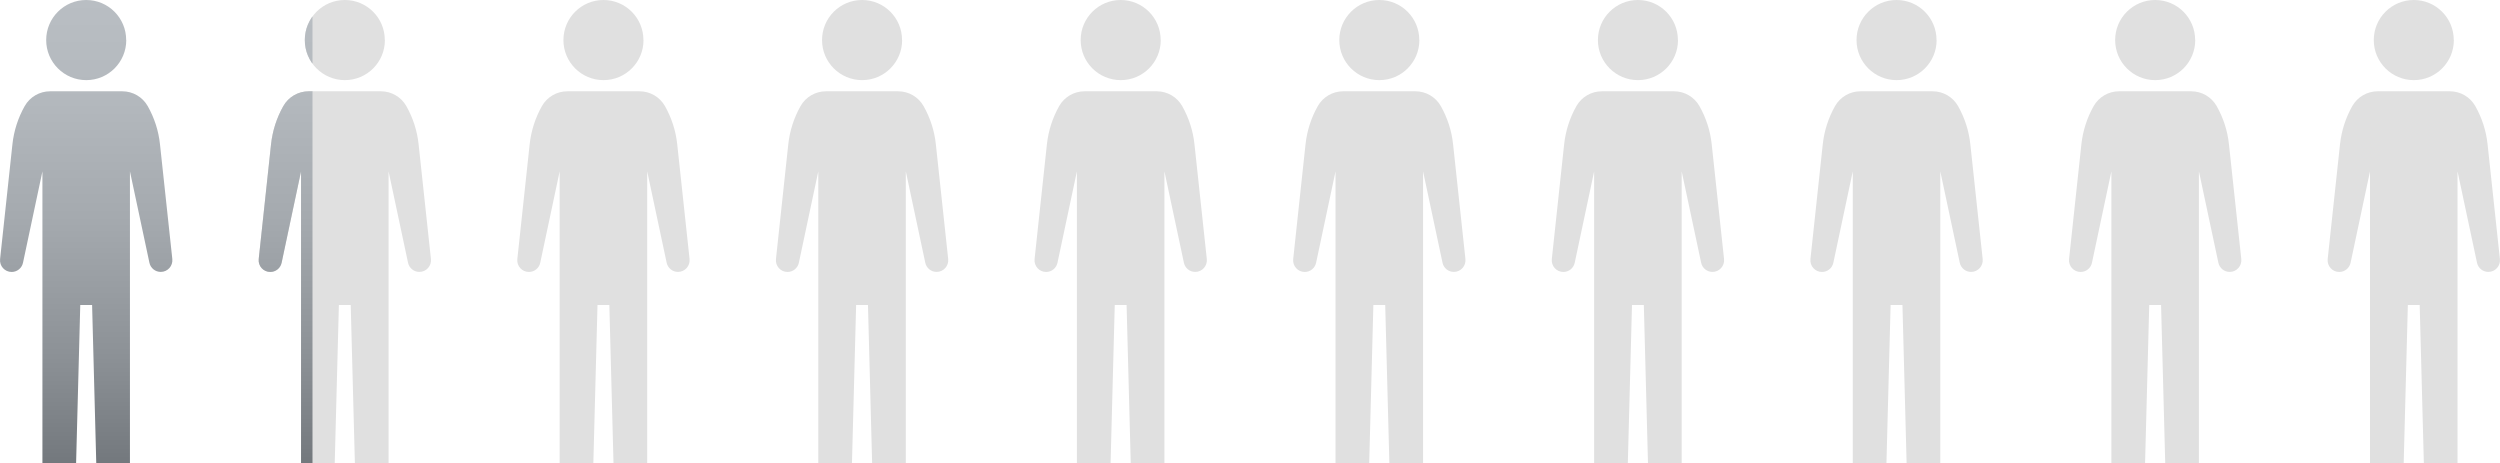 <svg width="464" height="86" viewBox="0 0 464 86" fill="none" xmlns="http://www.w3.org/2000/svg">
<g clip-path="url(#clip0_147_4723)">
<g clip-path="url(#clip1_147_4723)">
<path d="M29.692 26.77L31.983 48.076C32.117 49.356 31.115 50.467 29.835 50.467C28.816 50.467 27.94 49.76 27.73 48.758L24.117 31.798V86.072H17.869L17.094 56.606H14.896L14.121 86.072H7.873V31.806L4.269 48.766C4.058 49.76 3.182 50.476 2.164 50.476C0.875 50.476 -0.119 49.364 0.016 48.084L2.307 26.77C2.576 24.278 3.351 21.869 4.589 19.68C5.549 17.987 7.351 16.943 9.296 16.943H22.694C24.648 16.943 26.441 17.987 27.41 19.68C28.648 21.869 29.431 24.278 29.692 26.77ZM23.418 7.436C23.427 3.326 20.1 0 15.999 0C11.898 0 8.572 3.326 8.572 7.436C8.572 11.545 11.898 14.872 16.008 14.872C20.117 14.872 23.435 11.545 23.435 7.436H23.418Z" fill="url(#paint0_linear_147_4723)"/>
</g>
<g clip-path="url(#clip2_147_4723)">
<path d="M77.692 26.77L79.983 48.076C80.118 49.356 79.116 50.467 77.836 50.467C76.817 50.467 75.941 49.76 75.73 48.758L72.118 31.798V86.072H65.869L65.094 56.606H62.897L62.122 86.072H55.873V31.806L52.269 48.766C52.059 49.76 51.183 50.476 50.164 50.476C48.876 50.476 47.882 49.364 48.017 48.084L50.307 26.77C50.577 24.278 51.351 21.869 52.589 19.68C53.549 17.987 55.351 16.943 57.297 16.943H70.695C72.648 16.943 74.442 17.987 75.41 19.68C76.648 21.869 77.431 24.278 77.692 26.77ZM71.419 7.436C71.427 3.326 68.101 0 64 0C59.899 0 56.572 3.326 56.572 7.436C56.572 11.545 59.899 14.872 64.008 14.872C68.118 14.872 71.436 11.545 71.436 7.436H71.419Z" fill="#E0E0E0"/>
</g>
<g clip-path="url(#clip3_147_4723)">
<path d="M125.692 26.77L127.983 48.076C128.118 49.356 127.116 50.467 125.836 50.467C124.817 50.467 123.941 49.76 123.73 48.758L120.118 31.798V86.072H113.869L113.095 56.606H110.897L110.122 86.072H103.873V31.806L100.269 48.766C100.059 49.76 99.183 50.476 98.164 50.476C96.876 50.476 95.882 49.364 96.017 48.084L98.307 26.77C98.577 24.278 99.351 21.869 100.589 19.68C101.549 17.987 103.351 16.943 105.297 16.943H118.695C120.648 16.943 122.442 17.987 123.41 19.68C124.648 21.869 125.431 24.278 125.692 26.77ZM119.419 7.436C119.427 3.326 116.101 0 112 0C107.899 0 104.572 3.326 104.572 7.436C104.572 11.545 107.899 14.872 112.008 14.872C116.118 14.872 119.436 11.545 119.436 7.436H119.419Z" fill="#E0E0E0"/>
</g>
<g clip-path="url(#clip4_147_4723)">
<path d="M173.692 26.77L175.983 48.076C176.118 49.356 175.116 50.467 173.836 50.467C172.817 50.467 171.941 49.76 171.73 48.758L168.118 31.798V86.072H161.869L161.095 56.606H158.897L158.122 86.072H151.873V31.806L148.269 48.766C148.059 49.76 147.183 50.476 146.164 50.476C144.876 50.476 143.882 49.364 144.017 48.084L146.307 26.77C146.577 24.278 147.351 21.869 148.589 19.68C149.549 17.987 151.351 16.943 153.297 16.943H166.695C168.648 16.943 170.442 17.987 171.41 19.68C172.648 21.869 173.431 24.278 173.692 26.77ZM167.419 7.436C167.427 3.326 164.101 0 160 0C155.899 0 152.572 3.326 152.572 7.436C152.572 11.545 155.899 14.872 160.008 14.872C164.118 14.872 167.436 11.545 167.436 7.436H167.419Z" fill="#E0E0E0"/>
</g>
<g clip-path="url(#clip5_147_4723)">
<path d="M221.692 26.77L223.983 48.076C224.118 49.356 223.116 50.467 221.836 50.467C220.817 50.467 219.941 49.76 219.73 48.758L216.118 31.798V86.072H209.869L209.095 56.606H206.897L206.122 86.072H199.873V31.806L196.269 48.766C196.059 49.76 195.183 50.476 194.164 50.476C192.876 50.476 191.882 49.364 192.017 48.084L194.307 26.77C194.577 24.278 195.351 21.869 196.589 19.68C197.549 17.987 199.351 16.943 201.297 16.943H214.695C216.648 16.943 218.442 17.987 219.41 19.68C220.648 21.869 221.431 24.278 221.692 26.77ZM215.419 7.436C215.427 3.326 212.101 0 208 0C203.899 0 200.572 3.326 200.572 7.436C200.572 11.545 203.899 14.872 208.008 14.872C212.118 14.872 215.436 11.545 215.436 7.436H215.419Z" fill="#E0E0E0"/>
</g>
<g clip-path="url(#clip6_147_4723)">
<path d="M269.692 26.77L271.983 48.076C272.118 49.356 271.116 50.467 269.836 50.467C268.817 50.467 267.941 49.76 267.73 48.758L264.118 31.798V86.072H257.869L257.095 56.606H254.897L254.122 86.072H247.873V31.806L244.269 48.766C244.059 49.76 243.183 50.476 242.164 50.476C240.876 50.476 239.882 49.364 240.017 48.084L242.307 26.77C242.577 24.278 243.351 21.869 244.589 19.68C245.549 17.987 247.351 16.943 249.297 16.943H262.695C264.648 16.943 266.442 17.987 267.41 19.68C268.648 21.869 269.431 24.278 269.692 26.77ZM263.419 7.436C263.427 3.326 260.101 0 256 0C251.899 0 248.572 3.326 248.572 7.436C248.572 11.545 251.899 14.872 256.008 14.872C260.118 14.872 263.436 11.545 263.436 7.436H263.419Z" fill="#E0E0E0"/>
</g>
<g clip-path="url(#clip7_147_4723)">
<path d="M317.692 26.77L319.983 48.076C320.118 49.356 319.116 50.467 317.836 50.467C316.817 50.467 315.941 49.76 315.73 48.758L312.118 31.798V86.072H305.869L305.095 56.606H302.897L302.122 86.072H295.873V31.806L292.269 48.766C292.059 49.76 291.183 50.476 290.164 50.476C288.876 50.476 287.882 49.364 288.017 48.084L290.307 26.77C290.577 24.278 291.351 21.869 292.589 19.68C293.549 17.987 295.351 16.943 297.297 16.943H310.695C312.648 16.943 314.442 17.987 315.41 19.68C316.648 21.869 317.431 24.278 317.692 26.77ZM311.419 7.436C311.427 3.326 308.101 0 304 0C299.899 0 296.572 3.326 296.572 7.436C296.572 11.545 299.899 14.872 304.008 14.872C308.118 14.872 311.436 11.545 311.436 7.436H311.419Z" fill="#E0E0E0"/>
</g>
<g clip-path="url(#clip8_147_4723)">
<path d="M365.692 26.77L367.983 48.076C368.118 49.356 367.116 50.467 365.836 50.467C364.817 50.467 363.941 49.76 363.73 48.758L360.118 31.798V86.072H353.869L353.095 56.606H350.897L350.122 86.072H343.873V31.806L340.269 48.766C340.059 49.76 339.183 50.476 338.164 50.476C336.876 50.476 335.882 49.364 336.017 48.084L338.307 26.77C338.577 24.278 339.351 21.869 340.589 19.68C341.549 17.987 343.351 16.943 345.297 16.943H358.695C360.648 16.943 362.442 17.987 363.41 19.68C364.648 21.869 365.431 24.278 365.692 26.77ZM359.419 7.436C359.427 3.326 356.101 0 352 0C347.899 0 344.572 3.326 344.572 7.436C344.572 11.545 347.899 14.872 352.008 14.872C356.118 14.872 359.436 11.545 359.436 7.436H359.419Z" fill="#E0E0E0"/>
</g>
<g clip-path="url(#clip9_147_4723)">
<path d="M413.692 26.77L415.983 48.076C416.118 49.356 415.116 50.467 413.836 50.467C412.817 50.467 411.941 49.76 411.73 48.758L408.118 31.798V86.072H401.869L401.095 56.606H398.897L398.122 86.072H391.873V31.806L388.269 48.766C388.059 49.76 387.183 50.476 386.164 50.476C384.876 50.476 383.882 49.364 384.017 48.084L386.307 26.77C386.577 24.278 387.351 21.869 388.589 19.68C389.549 17.987 391.351 16.943 393.297 16.943H406.695C408.648 16.943 410.442 17.987 411.41 19.68C412.648 21.869 413.431 24.278 413.692 26.77ZM407.419 7.436C407.427 3.326 404.101 0 400 0C395.899 0 392.572 3.326 392.572 7.436C392.572 11.545 395.899 14.872 400.008 14.872C404.118 14.872 407.436 11.545 407.436 7.436H407.419Z" fill="#E0E0E0"/>
</g>
<g clip-path="url(#clip10_147_4723)">
<path d="M461.692 26.77L463.983 48.076C464.118 49.356 463.116 50.467 461.836 50.467C460.817 50.467 459.941 49.76 459.73 48.758L456.118 31.798V86.072H449.869L449.095 56.606H446.897L446.122 86.072H439.873V31.806L436.269 48.766C436.059 49.76 435.183 50.476 434.164 50.476C432.876 50.476 431.882 49.364 432.017 48.084L434.307 26.77C434.577 24.278 435.351 21.869 436.589 19.68C437.549 17.987 439.351 16.943 441.297 16.943H454.695C456.648 16.943 458.442 17.987 459.41 19.68C460.648 21.869 461.431 24.278 461.692 26.77ZM455.419 7.436C455.427 3.326 452.101 0 448 0C443.899 0 440.572 3.326 440.572 7.436C440.572 11.545 443.899 14.872 448.008 14.872C452.118 14.872 455.436 11.545 455.436 7.436H455.419Z" fill="#E0E0E0"/>
</g>
<g clip-path="url(#clip11_147_4723)">
<path d="M77.692 26.77L79.983 48.076C80.118 49.356 79.116 50.467 77.836 50.467C76.817 50.467 75.941 49.76 75.73 48.758L72.118 31.798V86.072H65.869L65.094 56.606H62.897L62.122 86.072H55.873V31.806L52.269 48.766C52.059 49.76 51.183 50.476 50.164 50.476C48.876 50.476 47.882 49.364 48.017 48.084L50.307 26.77C50.577 24.278 51.351 21.869 52.589 19.68C53.549 17.987 55.351 16.943 57.297 16.943H70.695C72.648 16.943 74.442 17.987 75.41 19.68C76.648 21.869 77.431 24.278 77.692 26.77ZM71.419 7.436C71.427 3.326 68.101 0 64 0C59.899 0 56.572 3.326 56.572 7.436C56.572 11.545 59.899 14.872 64.008 14.872C68.118 14.872 71.436 11.545 71.436 7.436H71.419Z" fill="url(#paint1_linear_147_4723)"/>
</g>
</g>
<defs>
<linearGradient id="paint0_linear_147_4723" x1="15.999" y1="86.072" x2="15.999" y2="-5.56516e-07" gradientUnits="userSpaceOnUse">
<stop stop-color="#73787D"/>
<stop offset="0.23" stop-color="#8C9196"/>
<stop offset="0.52" stop-color="#A4A9AE"/>
<stop offset="0.78" stop-color="#B3B8BD"/>
<stop offset="1" stop-color="#B9BEC3"/>
</linearGradient>
<linearGradient id="paint1_linear_147_4723" x1="64" y1="86.072" x2="64" y2="-5.56516e-07" gradientUnits="userSpaceOnUse">
<stop stop-color="#73787D"/>
<stop offset="0.23" stop-color="#8C9196"/>
<stop offset="0.52" stop-color="#A4A9AE"/>
<stop offset="0.78" stop-color="#B3B8BD"/>
<stop offset="1" stop-color="#B9BEC3"/>
</linearGradient>
<clipPath id="clip0_147_4723">
<rect width="464" height="86" fill="white"/>
</clipPath>
<clipPath id="clip1_147_4723">
<rect width="32" height="86" fill="white"/>
</clipPath>
<clipPath id="clip2_147_4723">
<rect width="32" height="86" fill="white" transform="translate(48)"/>
</clipPath>
<clipPath id="clip3_147_4723">
<rect width="32" height="86" fill="white" transform="translate(96)"/>
</clipPath>
<clipPath id="clip4_147_4723">
<rect width="32" height="86" fill="white" transform="translate(144)"/>
</clipPath>
<clipPath id="clip5_147_4723">
<rect width="32" height="86" fill="white" transform="translate(192)"/>
</clipPath>
<clipPath id="clip6_147_4723">
<rect width="32" height="86" fill="white" transform="translate(240)"/>
</clipPath>
<clipPath id="clip7_147_4723">
<rect width="32" height="86" fill="white" transform="translate(288)"/>
</clipPath>
<clipPath id="clip8_147_4723">
<rect width="32" height="86" fill="white" transform="translate(336)"/>
</clipPath>
<clipPath id="clip9_147_4723">
<rect width="32" height="86" fill="white" transform="translate(384)"/>
</clipPath>
<clipPath id="clip10_147_4723">
<rect width="32" height="86" fill="white" transform="translate(432)"/>
</clipPath>
<clipPath id="clip11_147_4723">
<rect width="10" height="86" fill="white" transform="translate(48)"/>
</clipPath>
</defs>
</svg>
